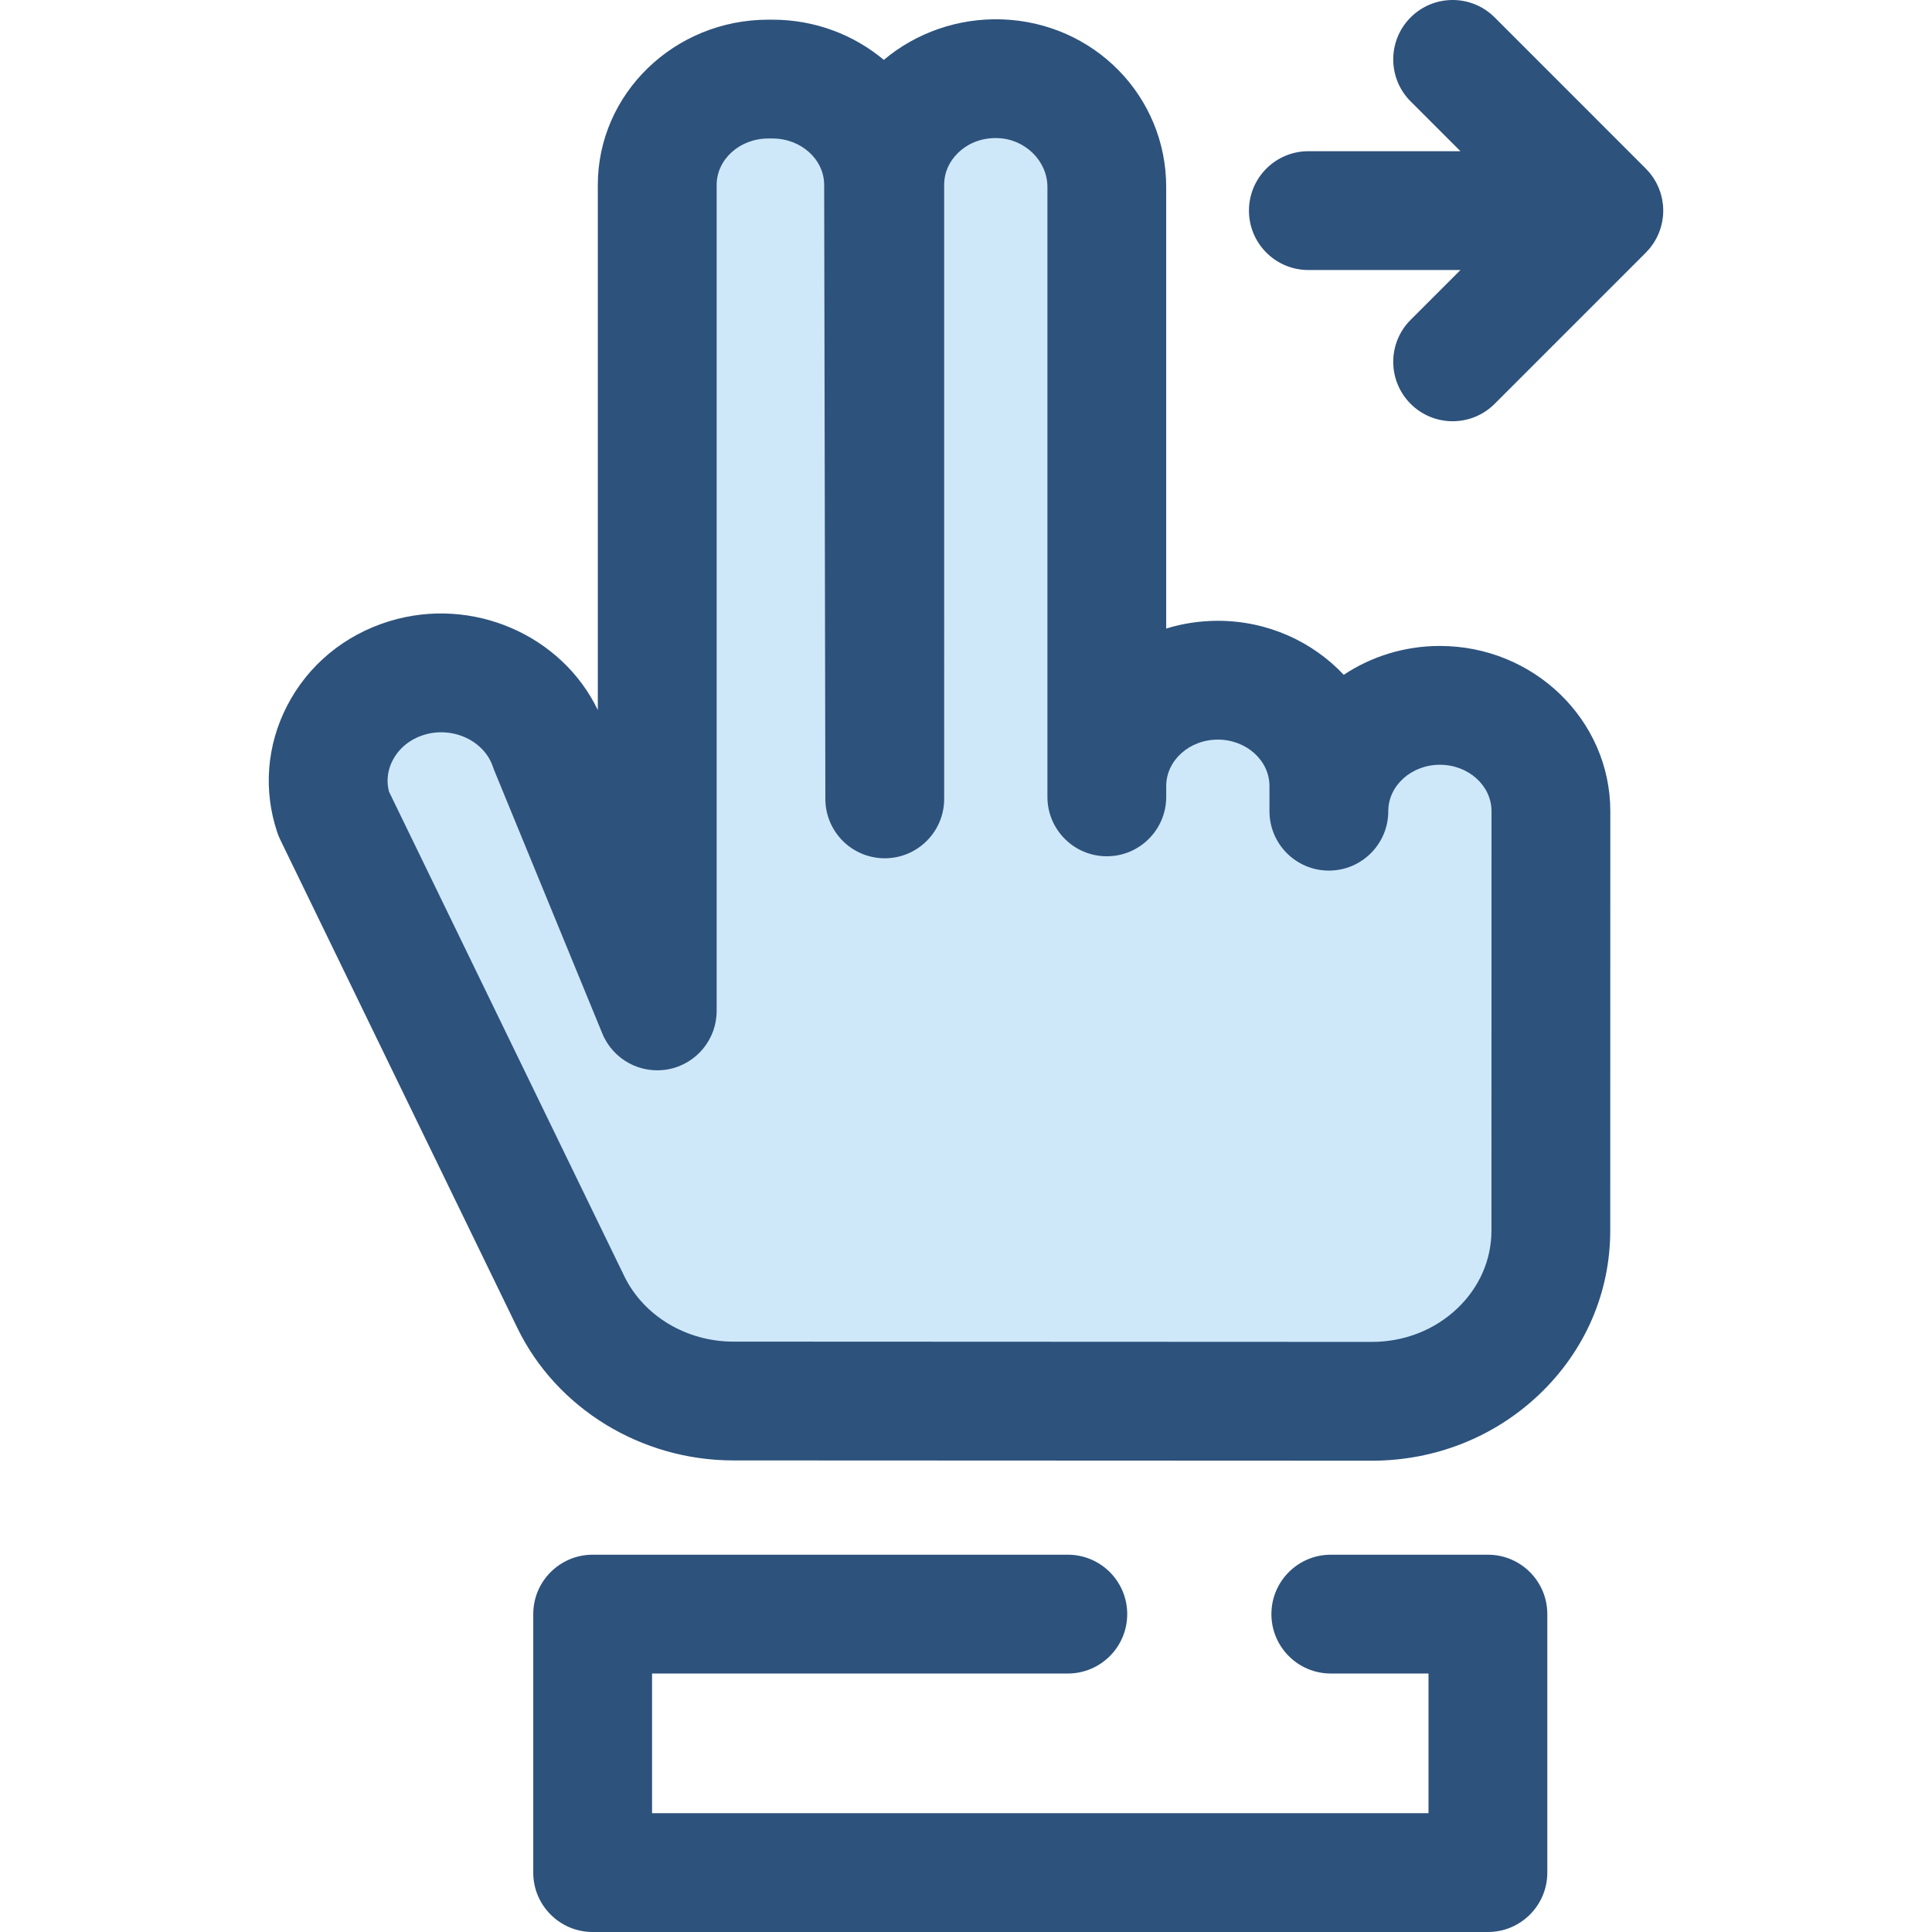 <?xml version="1.0" encoding="iso-8859-1"?>
<!-- Uploaded to: SVG Repo, www.svgrepo.com, Generator: SVG Repo Mixer Tools -->
<svg height="800px" width="800px" version="1.1" id="Layer_1" xmlns="http://www.w3.org/2000/svg" xmlns:xlink="http://www.w3.org/1999/xlink" 
	 viewBox="0 0 512 512" xml:space="preserve">
<path style="fill:#2D527C;" d="M394.312,512H157.059c-8.693,0-15.742-7.049-15.742-15.742v-68.501
	c0-8.693,7.049-15.742,15.742-15.742h125.923c8.693,0,15.742,7.049,15.742,15.742c0,8.693-7.049,15.742-15.742,15.742H172.801
	v37.017H378.57v-37.017h-25.892c-8.693,0-15.742-7.049-15.742-15.742c0-8.693,7.049-15.742,15.742-15.742h41.634
	c8.693,0,15.742,7.049,15.742,15.742v68.501C410.054,504.951,403.005,512,394.312,512z"/>
<path style="fill:#CEE8FA;" d="M293.314,211.178V49.567c0-15.208-12.406-28.161-28.351-28.701
	c-16.74-0.567-30.497,12.2-30.497,28.029V211.71l-0.316-162.705c0-15.49-13.173-28.047-29.423-28.047h-1.132
	c-16.25,0-29.423,12.557-29.423,28.047v121.284v24.268v73.345l-28.63-69.71c-5.036-15.038-21.919-23.331-37.696-18.53
	c-15.777,4.809-24.477,20.894-19.44,35.937l62.862,129.454c7.764,15.989,24.562,26.226,43.045,26.234l169.199,0.074
	c26.217,0.011,47.476-20.243,47.478-45.233l0.017-111.154c0-15.49-13.173-28.047-29.423-28.047l0,0
	c-16.25,0-29.423,12.557-29.423,28.047v-6.667c0-15.49-13.173-28.047-29.423-28.047l0,0c-16.25,0-29.423,12.557-29.423,28.047"/>
<g>
	<path style="fill:#2D527C;" d="M363.535,387.102c-0.011,0-0.019,0-0.028,0l-169.199-0.074c-24.398-0.011-46.851-13.788-57.2-35.1
		L74.246,222.474c-0.296-0.609-0.553-1.236-0.767-1.876c-3.731-11.142-2.813-23.046,2.586-33.519
		c5.595-10.856,15.251-18.837,27.189-22.475c22.042-6.708,45.645,3.751,55.174,23.564V49.003c0-24.145,20.261-43.788,45.165-43.788
		h1.132c11.265,0,21.581,4.02,29.5,10.657c8.589-7.24,19.81-11.131,31.27-10.739c24.427,0.828,43.56,20.346,43.56,44.435v117.005
		c4.316-1.335,8.915-2.054,13.681-2.054c13.207,0,25.105,5.524,33.371,14.313c7.255-4.822,16.033-7.646,25.475-7.646
		c24.904,0,45.165,19.644,45.165,43.789l-0.017,111.155c-0.002,16.433-6.676,31.843-18.793,43.388
		C396.038,380.856,380.267,387.102,363.535,387.102z M103.101,209.819l62.329,128.357c5.122,10.546,16.463,17.363,28.893,17.368
		l169.199,0.074c0.006,0,0.011,0,0.016,0c8.609,0,16.666-3.159,22.689-8.896c5.818-5.544,9.023-12.86,9.025-20.597l0.017-111.154
		c0-6.783-6.136-12.302-13.68-12.302c-7.544,0-13.681,5.521-13.681,12.305c0,8.693-7.049,15.742-15.742,15.742
		s-15.742-7.049-15.742-15.742v-6.665c0-6.786-6.138-12.305-13.681-12.305s-13.681,5.521-13.681,12.305v2.87
		c0,8.693-7.049,15.742-15.742,15.742c-8.693,0-15.742-7.049-15.742-15.742V49.567c0-6.906-5.895-12.723-13.143-12.968
		c-4.093-0.151-7.792,1.256-10.55,3.923c-2.368,2.287-3.671,5.263-3.671,8.373V211.71c0,8.688-7.04,15.732-15.726,15.742
		c-0.005,0-0.011,0-0.016,0c-8.682,0-15.725-7.029-15.742-15.71v-0.042l-0.316-162.663c0-6.815-6.138-12.335-13.681-12.335h-1.132
		c-7.545,0-13.681,5.521-13.681,12.304v218.898c0,7.518-5.318,13.988-12.693,15.444c-7.375,1.456-14.755-2.508-17.61-9.464
		l-28.63-69.71c-0.132-0.323-0.255-0.649-0.365-0.979c-2.308-6.889-10.629-10.766-18.187-8.472c-3.732,1.14-6.712,3.548-8.378,6.783
		C103.08,203.383,102.174,206.304,103.101,209.819z"/>
	<path style="fill:#2D527C;" d="M437.207,65.798c0.17-0.208,0.321-0.427,0.48-0.642c0.146-0.197,0.299-0.39,0.436-0.593
		c0.164-0.244,0.305-0.496,0.455-0.748c0.113-0.192,0.233-0.378,0.338-0.573c0.134-0.25,0.249-0.507,0.368-0.763
		c0.099-0.211,0.205-0.419,0.294-0.634c0.101-0.246,0.184-0.496,0.272-0.746c0.083-0.236,0.175-0.468,0.247-0.708
		c0.076-0.25,0.132-0.505,0.195-0.757c0.061-0.246,0.131-0.486,0.179-0.737c0.058-0.294,0.094-0.59,0.135-0.886
		c0.03-0.213,0.071-0.422,0.091-0.636c0.102-1.036,0.102-2.08,0-3.115c-0.02-0.216-0.061-0.423-0.091-0.636
		c-0.041-0.296-0.077-0.593-0.135-0.886c-0.049-0.25-0.118-0.491-0.179-0.737c-0.063-0.253-0.12-0.507-0.195-0.757
		c-0.072-0.241-0.164-0.472-0.247-0.707c-0.09-0.25-0.172-0.502-0.274-0.749c-0.09-0.216-0.195-0.422-0.293-0.631
		c-0.12-0.257-0.235-0.515-0.368-0.765c-0.105-0.197-0.225-0.383-0.338-0.573c-0.148-0.25-0.291-0.504-0.455-0.748
		c-0.137-0.205-0.291-0.397-0.436-0.593c-0.159-0.214-0.309-0.433-0.48-0.642c-0.266-0.324-0.551-0.63-0.842-0.93
		c-0.068-0.071-0.126-0.148-0.195-0.217L396.097,4.609c-6.149-6.146-16.113-6.146-22.264,0c-6.147,6.147-6.147,16.115,0,22.264
		l13.2,13.2h-40.304c-8.693,0-15.742,7.049-15.742,15.742s7.049,15.742,15.742,15.742h40.304l-13.2,13.2
		c-6.147,6.147-6.147,16.115,0,22.264c3.074,3.073,7.103,4.611,11.131,4.611c4.028,0,8.057-1.538,11.131-4.611l40.073-40.073
		c0.069-0.069,0.128-0.146,0.195-0.217C436.655,66.428,436.941,66.121,437.207,65.798z"/>
</g>
</svg>